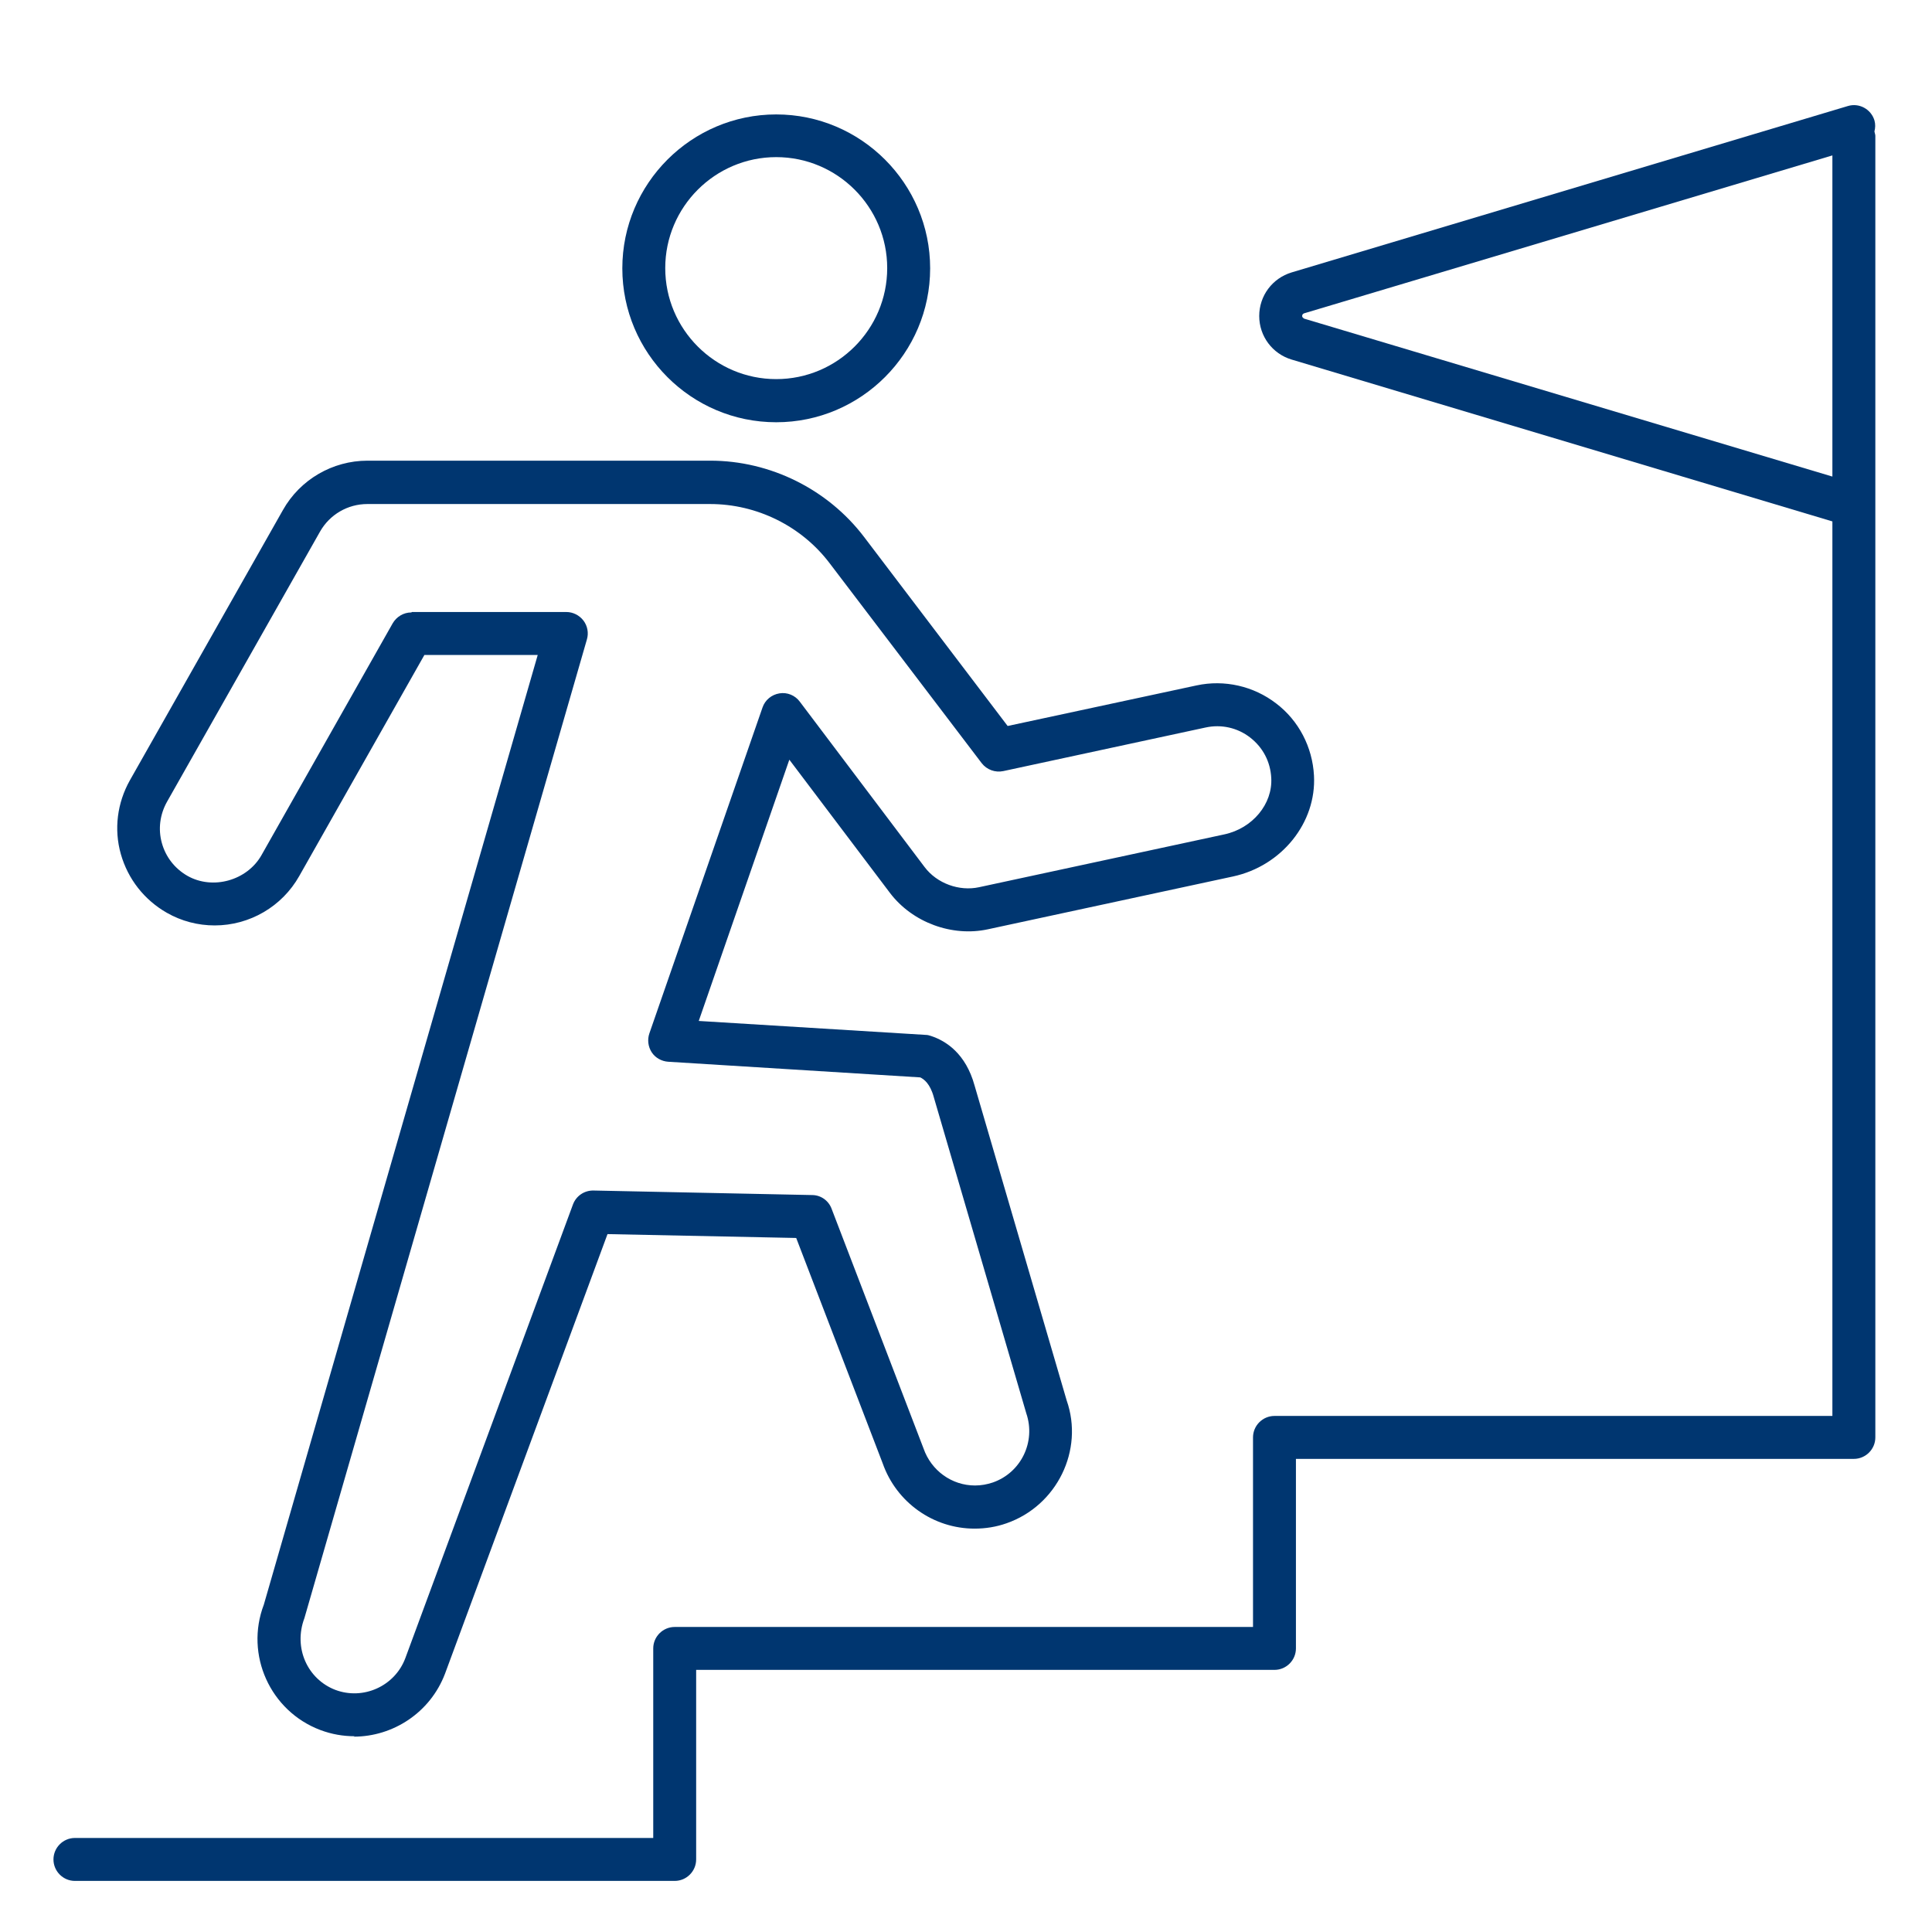 <svg width="70" height="70" viewBox="0 0 70 70" fill="none" xmlns="http://www.w3.org/2000/svg">
<path d="M67.915 4.76C67.947 4.635 67.954 4.503 67.915 4.363C67.791 3.951 67.356 3.718 66.951 3.842L46.799 9.87C46.099 10.08 45.624 10.718 45.624 11.449C45.624 12.18 46.099 12.818 46.799 13.028L66.391 18.892V51.302H46.177C45.749 51.302 45.399 51.652 45.399 52.08V58.948H24.446C24.018 58.948 23.668 59.298 23.668 59.725V66.593H2.714C2.287 66.593 1.937 66.943 1.937 67.371C1.937 67.799 2.287 68.149 2.714 68.149H24.446C24.873 68.149 25.223 67.799 25.223 67.371V60.503H46.177C46.604 60.503 46.954 60.153 46.954 59.725V52.858H67.169C67.597 52.858 67.947 52.508 67.947 52.08V4.923C67.947 4.869 67.923 4.822 67.915 4.768V4.76ZM47.242 11.534C47.242 11.534 47.18 11.511 47.18 11.449C47.18 11.386 47.219 11.371 47.242 11.355L66.391 5.631V17.267L47.242 11.542V11.534Z" fill="#003670"/>
<path d="M28.124 15.299C25.044 15.299 22.548 12.794 22.548 9.722C22.548 6.65 25.052 4.146 28.124 4.146C31.197 4.146 33.701 6.65 33.701 9.722C33.701 12.794 31.197 15.299 28.124 15.299ZM28.124 5.693C25.908 5.693 24.103 7.498 24.103 9.714C24.103 11.931 25.908 13.736 28.124 13.736C30.341 13.736 32.145 11.931 32.145 9.714C32.145 7.498 30.341 5.693 28.124 5.693Z" fill="#003670"/>
<path d="M12.849 62.907C12.437 62.907 12.017 62.837 11.604 62.681C9.792 61.996 8.867 59.959 9.559 58.139L19.483 23.73H15.377L10.842 31.741C10.22 32.845 9.046 33.53 7.778 33.53C7.171 33.53 6.572 33.374 6.043 33.071C5.227 32.604 4.636 31.85 4.379 30.948C4.122 30.045 4.247 29.089 4.706 28.272L10.251 18.48C10.873 17.375 12.048 16.691 13.316 16.691H25.737C27.907 16.691 29.991 17.725 31.305 19.452L36.509 26.304L43.353 24.834C44.364 24.616 45.422 24.858 46.239 25.488C47.056 26.11 47.553 27.067 47.608 28.101C47.701 29.804 46.441 31.375 44.675 31.756L35.793 33.67C34.502 33.95 33.063 33.429 32.247 32.355L28.599 27.525L25.317 36.991L33.538 37.496C33.6 37.496 33.67 37.512 33.732 37.535C34.277 37.714 34.992 38.173 35.311 39.332L38.648 50.742C39.278 52.539 38.298 54.553 36.47 55.191C36.097 55.323 35.708 55.385 35.311 55.385C33.818 55.385 32.48 54.437 31.982 53.021L28.848 44.854L22.011 44.714L16.123 60.643C15.587 62.051 14.241 62.922 12.818 62.922L12.849 62.907ZM14.925 22.174H20.518C20.759 22.174 20.992 22.291 21.14 22.485C21.288 22.68 21.334 22.936 21.264 23.17L11.029 58.629C10.624 59.702 11.138 60.838 12.149 61.227C13.16 61.608 14.303 61.094 14.684 60.083L20.759 43.641C20.875 43.33 21.171 43.128 21.506 43.135L29.423 43.299C29.742 43.299 30.022 43.501 30.131 43.797L33.46 52.477C33.74 53.285 34.487 53.822 35.327 53.822C35.552 53.822 35.762 53.783 35.972 53.713C36.999 53.355 37.535 52.235 37.185 51.209L33.833 39.752C33.701 39.262 33.475 39.099 33.343 39.036L24.212 38.469C23.971 38.453 23.745 38.329 23.613 38.127C23.481 37.924 23.45 37.668 23.528 37.442L27.627 25.635C27.72 25.363 27.953 25.169 28.241 25.122C28.521 25.075 28.809 25.192 28.98 25.425L33.499 31.414C33.95 32.013 34.759 32.301 35.474 32.145L44.357 30.232C45.383 30.014 46.114 29.128 46.06 28.186C46.029 27.595 45.757 27.082 45.298 26.724C44.839 26.366 44.248 26.234 43.68 26.359L36.353 27.938C36.058 28 35.754 27.891 35.568 27.65L30.061 20.409C29.042 19.063 27.424 18.262 25.729 18.262H13.308C12.6 18.262 11.947 18.643 11.597 19.258L6.051 29.05C5.794 29.509 5.724 30.038 5.864 30.543C6.004 31.049 6.331 31.469 6.79 31.733C7.708 32.254 8.952 31.904 9.473 30.986L14.226 22.587C14.366 22.345 14.622 22.19 14.902 22.19L14.925 22.174Z" fill="#003670"/>
</svg>
